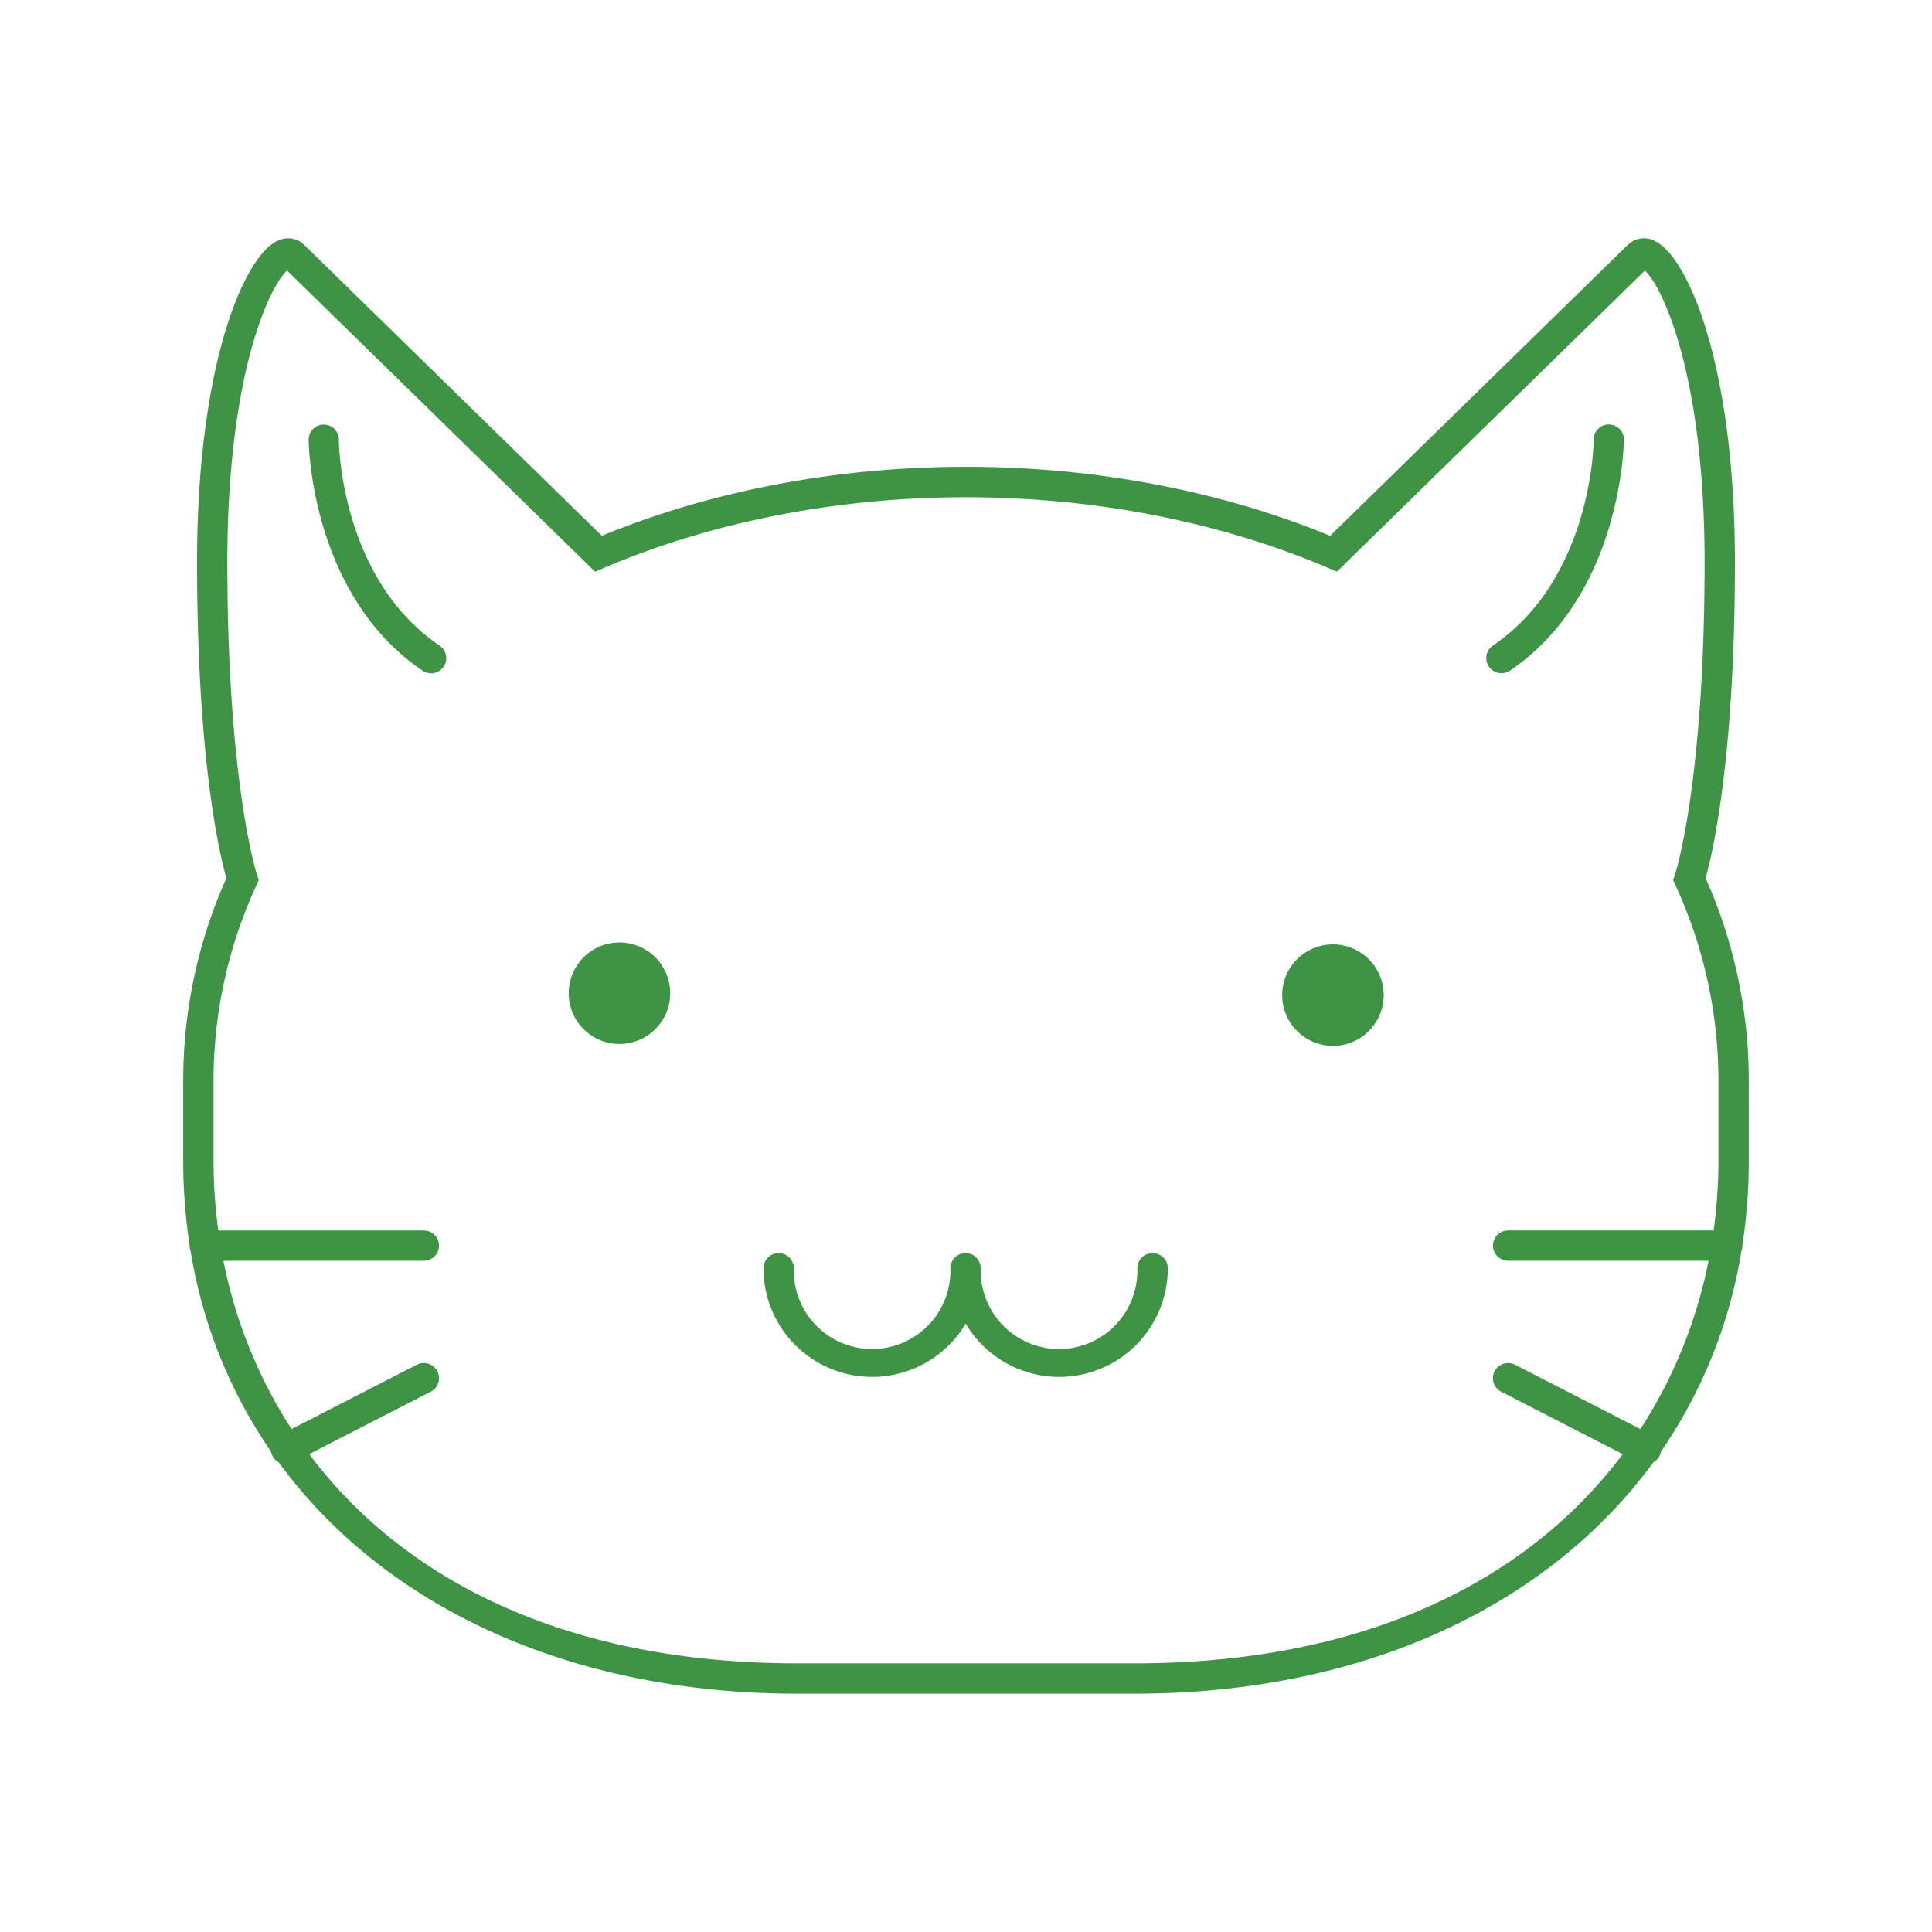 <?xml version="1.0" standalone="no"?><!DOCTYPE svg PUBLIC "-//W3C//DTD SVG 1.1//EN" "http://www.w3.org/Graphics/SVG/1.1/DTD/svg11.dtd"><svg t="1760006863974" class="icon" viewBox="0 0 1024 1024" version="1.1" xmlns="http://www.w3.org/2000/svg" p-id="1774" xmlns:xlink="http://www.w3.org/1999/xlink" width="200" height="200"><path d="M328.33 526.43m-26.9 0a26.9 26.9 0 1 0 53.8 0 26.9 26.9 0 1 0-53.8 0Z" fill="#3e9444" p-id="1775"></path><path d="M706.49 527.44m-26.9 0a26.9 26.9 0 1 0 53.8 0 26.9 26.9 0 1 0-53.8 0Z" fill="#3e9444" p-id="1776"></path><path d="M610.81 664.21a8 8 0 0 0-8 8 41.52 41.52 0 1 1-83 0 8 8 0 0 0-16.07 0 41.52 41.52 0 1 1-83 0 8 8 0 0 0-16.07 0 57.58 57.58 0 0 0 107.15 29.3 57.57 57.57 0 0 0 107.14-29.3 8 8 0 0 0-8.15-8z" fill="#3e9444" p-id="1777"></path><path d="M926.89 572.21A262.52 262.52 0 0 0 904 465.45c3.53-12.49 15.55-62.74 15.55-167.33 0-105.21-25.21-163.14-43.1-170.68a12.2 12.2 0 0 0-13.69 2.35L705 284c-118.32-48.78-267.69-48.78-386 0L161.23 129.79a12.22 12.22 0 0 0-13.7-2.35c-17.89 7.53-43.09 65.4-43.09 170.51 0 104.75 12 155 15.55 167.51a262.33 262.33 0 0 0-22.88 106.75v42.86a294.31 294.31 0 0 0 3.39 44.88v0.27a8 8 0 0 0 0.53 2.85 260.73 260.73 0 0 0 42.62 106.27 8 8 0 0 0 4.06 5.71c55.74 76.18 153.76 122.63 274.88 122.63h178.83c121.12 0 219.14-46.44 274.88-122.63a8 8 0 0 0 4.06-5.71A260.73 260.73 0 0 0 923 663a8 8 0 0 0 0.5-2.77v-0.19a294.29 294.29 0 0 0 3.4-45zM601.42 881.6H422.58c-125.33 0-210-46-258.7-110.88l64.43-33.09a8 8 0 0 0-7.35-14.3l-66.41 34.11a254.24 254.24 0 0 1-36.13-89.19h106.22a8 8 0 1 0 0-16.07H115.71a273.06 273.06 0 0 1-2.53-37.11v-42.86a246.89 246.89 0 0 1 22.68-102.87l1.3-2.88-1-3c-0.16-0.47-15.66-48.56-15.66-165.52 0-100.51 22.71-146.49 31.63-154.56L315.39 303l4.94-2.1c116.79-49.8 266.48-49.81 383.31 0l4.94 2.1 163.25-159.6c8.93 8.12 31.64 54.19 31.64 154.72 0 116.79-15.47 164.88-15.67 165.35l-1 3 1.3 2.86a247.07 247.07 0 0 1 22.7 102.87v42.86a273.06 273.06 0 0 1-2.53 37.11H799.36a8 8 0 1 0 0 16.07h106.21a254.24 254.24 0 0 1-36.13 89.19L803 723.34a8 8 0 0 0-7.35 14.3l64.43 33.09C811.47 835.56 726.75 881.6 601.42 881.6z" fill="#3e9444" p-id="1778"></path><path d="M233 342.2c-52.08-35.34-53.38-106.25-53.4-108.6a8 8 0 0 0-16-1.1c-0.08 0.76 0.39 82.27 60.41 123a8 8 0 1 0 9-13.29zM800.27 355.5c60-40.72 60.49-122.23 60.41-123a8 8 0 0 0-16 1c0 0.72-0.71 72.9-53.4 108.65a8 8 0 1 0 9 13.29z" fill="#3e9444" p-id="1779"></path></svg>